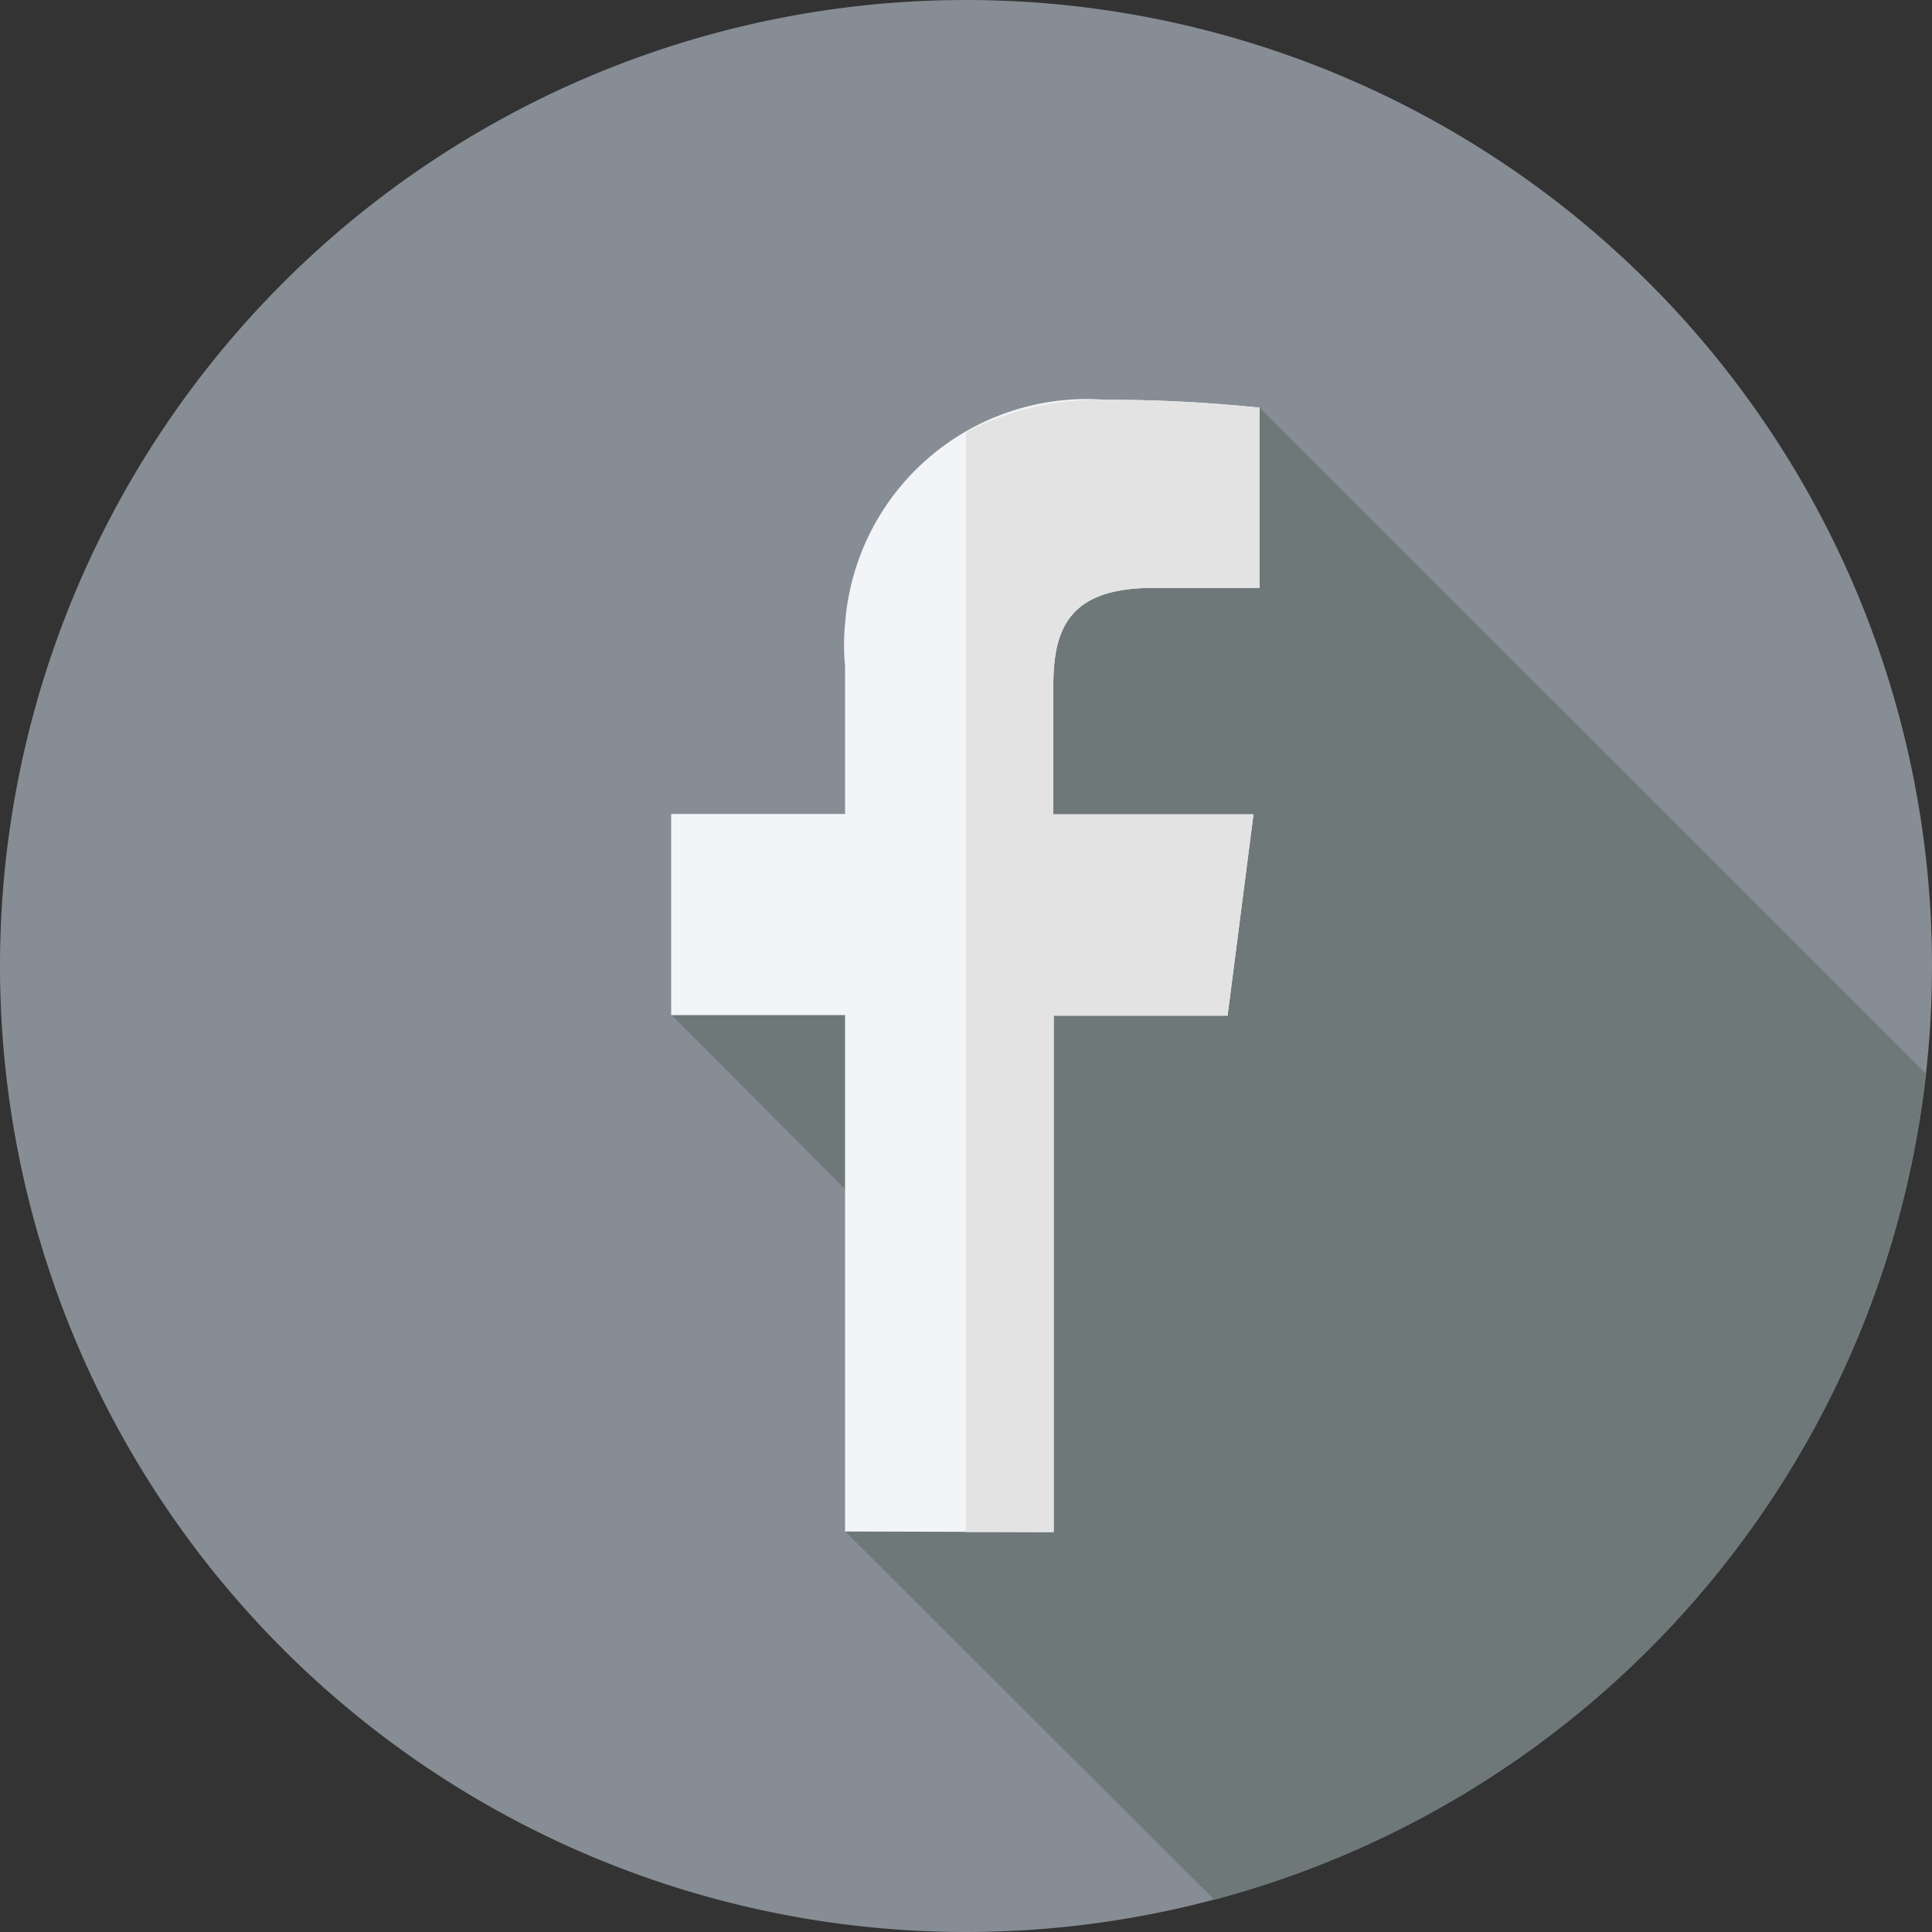 <svg viewBox="0 0 100 100" xmlns="http://www.w3.org/2000/svg"><rect x="0" y="0" width="100" height="100" fill="#333333" stroke="none"/><path d="m50 0a50 50 0 1 1 -50 50 50 50 0 0 1 50-50z" fill="#868d95"/><path d="m62.85 98.33a50 50 0 0 0 36.84-42.75l-34.48-34.47-30.42 31.46 11.21 11.24-2.22 15.49z" fill="#6f7878"/><path d="m54.54 79.3v-26.73h9l1.34-10.42h-10.36v-6.65c0-3 .84-5.07 5.17-5.07h5.51v-9.33a77 77 0 0 0 -8-.41 12.55 12.55 0 0 0 -13.46 11.61 11.14 11.14 0 0 0 0 2.16v7.67h-9v10.41h9v26.73z" fill="#f2f4f8"/><path d="m50 22.38v56.92h4.54v-26.73h9l1.34-10.42h-10.36v-6.65c0-3 .84-5.07 5.17-5.07h5.51v-9.33a77 77 0 0 0 -8-.41 14.77 14.77 0 0 0 -7.2 1.69z" fill="#e3e3e3"/></svg>